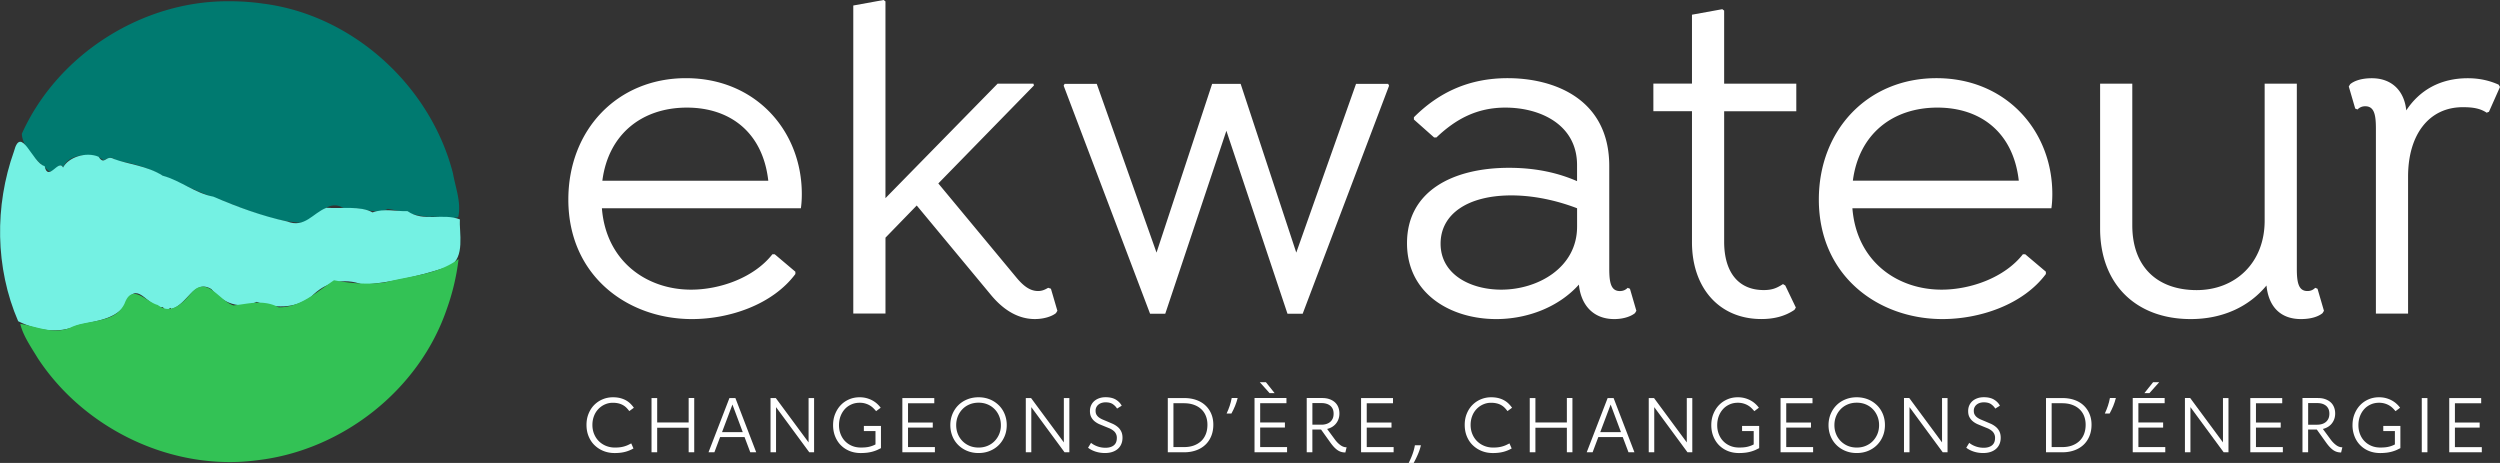 <svg xmlns="http://www.w3.org/2000/svg" xmlns:xlink="http://www.w3.org/1999/xlink" width="216" fill="none" height="40"><rect width="100%" height="100%" fill="#333333" stroke="none"/><g fill="#fff"><path d="M52.26 34.944a1.773 1.773 0 0 0-.94 1.004c-.09.235-.136.489-.136.766s.048.542.146.779.23.443.403.616.376.311.616.41.5.15.782.15c.166 0 .316-.009.448-.026a2.39 2.39 0 0 0 .679-.193l.283-.14.19.437c-.223.127-.463.226-.718.293s-.556.103-.905.103-.675-.06-.972-.18-.554-.29-.773-.503-.387-.469-.51-.77-.18-.626-.18-.983.06-.674.18-.967.28-.544.487-.752.448-.372.726-.488.575-.176.891-.176c.238 0 .45.024.637.073s.353.115.499.198.272.18.382.29.207.224.29.344l-.396.29c-.071-.097-.148-.189-.234-.278s-.185-.165-.297-.23-.242-.119-.386-.155-.31-.056-.495-.056a1.645 1.645 0 0 0-.696.144zm4.033-.553h.488v2.112H59.5V34.39h.481v4.686H59.5v-2.119H56.78v2.12h-.488V34.39zm5.43 4.686h-.508l1.808-4.686h.514l1.8 4.686h-.513l-.495-1.313h-2.112l-.493 1.313zm.66-1.742h1.79l-.891-2.383-.898 2.383zm4.191-2.944h.455l2.832 3.833v-3.833h.476v4.686h-.415l-2.872-3.901v3.901h-.476v-4.686zm8.558 4.201c.193-.05.363-.114.51-.194v-1.156h-1.004V36.8h1.477v1.92l-.333.162a3.12 3.12 0 0 1-.847.228c-.167.02-.355.033-.561.033-.356 0-.683-.06-.976-.18s-.547-.29-.756-.503-.371-.467-.488-.762-.175-.617-.175-.964c0-.353.059-.676.179-.97s.28-.549.484-.762.447-.379.726-.499.58-.179.901-.179a2.277 2.277 0 0 1 1.093.268c.153.081.288.177.41.286s.227.226.32.35l-.397.296c-.08-.097-.165-.189-.257-.277s-.196-.165-.312-.231-.245-.119-.386-.159-.297-.059-.469-.059c-.255 0-.491.047-.708.143s-.407.227-.565.4-.283.376-.373.613-.136.5-.136.785c0 .278.047.533.14.77s.22.439.385.609.363.306.594.403.484.146.762.146c.314.002.57-.024.763-.075zm5.591-3.752h-2.27v1.665h2.138v.44h-2.138v1.684h2.322v.448h-2.812v-4.686h2.759v.45h.001zm1.571.928c.123-.292.293-.548.51-.763s.476-.382.775-.502.622-.179.97-.179.67.061.966.18.554.29.773.503.39.467.51.759.185.613.185.96-.06.67-.184.965-.294.55-.51.766-.477.384-.774.505-.621.18-.972.18-.67-.06-.967-.18-.554-.288-.773-.502-.39-.467-.51-.762-.185-.617-.185-.965.063-.673.186-.965zm.467 1.735a1.85 1.85 0 0 0 1.013 1.02c.234.097.493.146.774.146s.533-.049.77-.146.439-.233.609-.407a1.925 1.925 0 0 0 .549-1.383c0-.277-.049-.534-.146-.772s-.231-.443-.403-.617-.375-.31-.61-.407-.491-.146-.769-.146-.54.05-.774.146-.44.233-.61.407-.306.379-.403.616-.146.496-.146.773.05.534.146.77zm5.868-3.112h.455l2.832 3.833v-3.833h.476v4.686h-.415l-2.872-3.901v3.901h-.476v-4.686zm6.268.574a.662.662 0 0 0-.238.535c0 .123.023.23.07.316s.113.167.198.234.19.13.31.185l.4.168.514.22c.164.077.306.17.43.275s.22.233.293.382.11.33.11.542-.039.4-.113.565-.18.304-.313.415-.294.196-.478.254-.389.085-.613.085c-.278 0-.542-.039-.792-.117s-.473-.19-.667-.34l.257-.422c.154.126.34.229.557.307s.449.117.69.117c.304 0 .544-.07.72-.209s.263-.35.263-.637a.762.762 0 0 0-.297-.628 1.53 1.53 0 0 0-.333-.201l-.433-.175-.478-.198c-.15-.072-.286-.157-.403-.258s-.208-.22-.277-.36-.103-.307-.103-.505c0-.18.033-.344.1-.491s.159-.273.279-.377.264-.184.429-.242.345-.085.543-.085c.365 0 .662.07.888.209s.394.312.506.524l-.403.25c-.084-.145-.204-.27-.36-.38s-.37-.162-.643-.162c-.25.006-.453.072-.613.204zm7.412-.573c.388 0 .737.056 1.046.165s.575.266.792.47.386.444.506.729.178.597.178.94c0 .356-.059.682-.178.976s-.287.545-.506.752-.481.368-.792.481-.658.172-1.046.172h-1.412v-4.686h1.412v.001zm.831 4.102c.25-.09.463-.22.641-.386s.31-.37.403-.608.138-.504.138-.8c0-.28-.046-.536-.138-.765s-.226-.424-.403-.587-.39-.289-.641-.377-.532-.132-.845-.132h-.91v3.788h.91c.313.002.594-.043.845-.133z"/><use xlink:href="#a"/><path d="M108.881 38.627h2.322v.448h-2.812V34.39h2.758v.448h-2.27V36.5h2.138v.441h-2.138v1.685h.002zm.495-5.604.752.944h-.436l-.844-.944h.528zm4.871 1.367c.229 0 .434.031.617.096s.337.153.465.267.226.254.294.419.102.35.102.558c0 .324-.094.607-.28.847s-.448.401-.781.485l.7.95c.137.18.288.332.455.452s.333.18.502.18h.026l-.106.448h-.033c-.247 0-.469-.072-.67-.217s-.409-.371-.624-.679l-.773-1.082h-.752v1.96h-.488v-4.687h1.346v.003zm-.858 2.304h.792c.132 0 .26-.018.385-.053s.237-.09.334-.165.175-.172.235-.293.088-.268.088-.44c0-.166-.028-.309-.085-.425s-.134-.212-.231-.283-.205-.125-.327-.158-.246-.05-.378-.05h-.812v1.867h-.001zm6.968-1.853h-2.271v1.664h2.139v.44h-2.139v1.684h2.323v.448h-2.813v-4.686h2.759v.45h.002zm1.889 3.628h.521c-.052.229-.13.469-.235.722s-.234.523-.392.808h-.429c.285-.568.463-1.079.535-1.53zm5.892-3.525a1.77 1.77 0 0 0-.941 1.004c-.09.235-.136.489-.136.766s.049.542.146.779.231.443.403.616.377.311.617.41.5.15.781.15c.167 0 .316-.009.448-.026a2.4 2.4 0 0 0 .679-.193l.283-.14.191.437c-.224.127-.463.226-.719.293s-.555.103-.904.103-.676-.06-.973-.18-.554-.29-.773-.503-.387-.469-.509-.77-.18-.626-.18-.982.059-.674.179-.968.281-.544.488-.752.448-.372.726-.488.574-.176.89-.176c.238 0 .45.025.638.073s.352.115.498.198.273.18.382.29.207.224.29.344l-.396.29c-.071-.097-.147-.189-.234-.278a1.39 1.39 0 0 0-.683-.385 2.037 2.037 0 0 0-.495-.056 1.643 1.643 0 0 0-.696.144zm4.032-.553h.489v2.112h2.718V34.39h.481v4.686h-.481v-2.119h-2.718v2.12h-.489V34.39zm5.431 4.686h-.509l1.808-4.686h.514l1.801 4.686h-.514l-.495-1.313h-2.112l-.493 1.313zm.66-1.742h1.789l-.891-2.383-.898 2.383zm4.19-2.944h.456l2.831 3.833v-3.833h.476v4.686h-.415l-2.872-3.901v3.901h-.476v-4.686zm8.559 4.201c.192-.05.363-.114.509-.194v-1.155h-1.004V36.8h1.478v1.92l-.334.162a3.123 3.123 0 0 1-.847.228c-.166.02-.355.033-.561.033-.356 0-.683-.06-.976-.18s-.547-.29-.756-.503-.371-.467-.488-.762-.175-.617-.175-.964c0-.353.059-.676.179-.97s.279-.549.484-.762.447-.379.726-.499.58-.179.902-.179a2.282 2.282 0 0 1 1.092.268c.153.081.288.177.41.286s.227.226.319.35l-.396.297c-.08-.098-.165-.19-.257-.278s-.196-.165-.312-.231-.245-.119-.386-.158-.297-.06-.469-.06c-.255 0-.491.047-.708.143s-.407.227-.565.4-.283.376-.373.613-.135.5-.135.785c0 .278.046.533.138.77s.221.439.386.609.363.306.594.403.484.146.762.146c.315.002.57-.024.763-.075zm5.59-3.751h-2.27v1.664h2.138v.44h-2.138v1.684h2.322v.448h-2.812v-4.686h2.759v.45h.001zm1.57.927c.123-.292.293-.547.51-.763s.476-.382.775-.502.622-.179.969-.179.67.061.967.18.554.29.773.503.389.467.511.759.184.613.184.96-.061.67-.184.965-.294.55-.511.766-.476.384-.773.505-.622.18-.972.18-.671-.06-.968-.18-.554-.288-.772-.502-.389-.467-.511-.762-.184-.617-.184-.964.064-.674.186-.966zm.469 1.735a1.853 1.853 0 0 0 1.012 1.02c.234.097.493.146.775.146s.533-.049.769-.146.439-.233.609-.407.306-.378.403-.613.146-.491.146-.77-.048-.534-.146-.772-.231-.443-.403-.617-.375-.31-.609-.407-.492-.145-.769-.145-.54.048-.775.145-.439.233-.609.407-.306.379-.403.617-.146.495-.146.773.048.533.146.77z"/><use xlink:href="#b"/><path d="M170.775 34.965a.662.662 0 0 0-.238.535c0 .123.022.23.069.316s.113.167.198.234.19.13.311.185l.4.168.514.22c.163.077.306.17.429.275s.22.233.293.382.11.33.11.542-.038.4-.113.565-.179.304-.313.415-.293.196-.477.254-.39.085-.614.085c-.278 0-.542-.039-.792-.117s-.472-.19-.667-.34l.257-.422c.155.126.341.229.558.307s.448.117.69.117c.304 0 .543-.07.719-.209s.264-.35.264-.637a.76.76 0 0 0-.297-.628 1.54 1.54 0 0 0-.334-.201l-.432-.175-.478-.198c-.151-.072-.287-.157-.403-.258s-.208-.22-.278-.36-.102-.307-.102-.505c0-.18.033-.344.099-.491s.159-.273.279-.377.264-.184.429-.242.346-.085.544-.085c.365 0 .662.07.888.209s.394.312.505.524l-.403.25c-.083-.145-.203-.27-.359-.38s-.37-.162-.643-.162c-.25.006-.455.072-.613.204zm7.412-.573c.387 0 .736.056 1.046.165s.575.266.792.47.385.444.505.729.179.597.179.94c0 .356-.059.682-.179.976s-.286.545-.505.752-.481.368-.792.481-.659.172-1.046.172h-1.412v-4.686h1.412v.001zm.83 4.102c.25-.09.464-.22.641-.386s.311-.37.403-.608.139-.504.139-.8c0-.28-.047-.536-.139-.765s-.226-.424-.403-.587-.389-.289-.641-.377-.531-.132-.844-.132h-.91v3.788h.91c.313.002.594-.043.844-.133z"/><use xlink:href="#a" x="75.877"/><path d="M186.896 36.944h-2.138v1.683h2.322v.448h-2.812V34.39h2.758v.448h-2.27V36.5h2.138v.443h.002zm-.342-3.92-.844.943h-.436l.752-.944h.528z"/><use xlink:href="#b" x="24.273"/><path d="M197.186 34.84h-2.271v1.665h2.139v.44h-2.139v1.684h2.323v.448h-2.812v-4.686h2.758v.45h.002zm3.094-.45c.23 0 .435.031.617.096s.337.153.466.267.225.254.293.419.103.35.103.558c0 .324-.094.607-.28.847s-.448.401-.782.485l.7.95c.137.18.289.332.455.452s.334.18.502.18h.026l-.106.448h-.033c-.246 0-.469-.072-.67-.217s-.408-.371-.624-.679l-.773-1.082h-.752v1.96h-.488v-4.687h1.346v.003zm-.858 2.304h.792c.132 0 .261-.018.386-.053s.236-.09.333-.165.176-.172.235-.293.089-.268.089-.44c0-.166-.028-.309-.086-.425s-.133-.212-.231-.283-.205-.125-.326-.158-.247-.05-.379-.05h-.811v1.867h-.002zm6.988 1.898c.193-.05.363-.114.509-.194v-1.155h-1.004V36.8h1.478v1.92l-.333.162a3.14 3.14 0 0 1-.848.228c-.167.02-.354.033-.561.033-.356 0-.682-.06-.976-.18a2.205 2.205 0 0 1-1.243-1.265 2.614 2.614 0 0 1-.175-.964c0-.353.059-.676.178-.97s.28-.549.485-.762.446-.379.726-.499.58-.179.901-.179a2.271 2.271 0 0 1 1.093.268c.153.081.288.177.409.286s.228.226.32.35l-.396.297c-.08-.098-.165-.19-.257-.278s-.196-.165-.313-.231-.244-.119-.385-.158-.297-.06-.469-.06c-.255 0-.492.047-.709.143s-.406.227-.564.4-.283.376-.373.613-.136.5-.136.785c0 .278.047.533.139.77s.221.439.386.609.363.306.594.403.484.146.762.146c.314.002.568-.024.762-.075zm3.319-4.201v4.686h-.488v-4.686h.488zm4.646.45h-2.27v1.664h2.138v.44h-2.138v1.684h2.323v.448h-2.813v-4.686h2.759v.45h.001zM52.004 17.996c.358 4.569 3.852 7.03 7.703 7.03 2.503 0 5.441-1.033 7.029-3.059h.198l1.787 1.51v.198c-1.985 2.66-5.72 3.893-8.935 3.893-5.56 0-10.682-3.735-10.682-10.327 0-5.998 4.21-10.487 10.166-10.487 5.996 0 10.006 4.529 10.006 10.009 0 .556-.04.954-.08 1.232H52.005v.001zm.04-2.383H66.38c-.476-4.21-3.336-6.316-7.029-6.316-3.891 0-6.792 2.303-7.307 6.316zm39.314 11.239-.12.198c-.278.238-.953.516-1.827.516-1.787 0-3.058-1.192-3.812-2.106l-6.394-7.705-2.7 2.78v6.555h-2.781V.476L76.344 0l.16.12v17l9.689-9.89h3.098l.04.158-8.26 8.461 6.79 8.183c.637.754 1.192 1.112 1.828 1.112.358 0 .596-.12.873-.278l.238.08.558 1.906zm50.025.002-.12.198c-.277.238-.913.516-1.787.516-1.906 0-2.898-1.312-3.058-2.98-1.747 1.948-4.447 2.98-7.148 2.98-3.932 0-7.704-2.186-7.704-6.555 0-4.488 3.932-6.514 8.816-6.514 2.422 0 4.327.477 5.876 1.152v-1.39c0-3.494-3.176-4.964-6.194-4.964-2.463 0-4.29.994-5.957 2.581h-.198l-1.747-1.55v-.197c2.185-2.185 4.805-3.377 8.102-3.377 4.011 0 8.776 1.787 8.776 7.587V23.2c0 1.151.12 1.947.914 1.947.318 0 .516-.12.676-.278l.198.08.555 1.906zm-5.123-7.27v-1.59c-1.231-.475-3.336-1.111-5.679-1.111-3.732 0-6.114 1.59-6.114 4.17 0 2.662 2.58 3.973 5.241 3.973 3.176 0 6.552-1.907 6.552-5.442zm12.707-9.974v11.28c0 2.582 1.192 4.172 3.416 4.172.716 0 1.112-.159 1.667-.516l.198.12.914 1.907-.12.198c-.873.596-1.867.794-2.858.794-3.654 0-5.997-2.701-5.997-6.634V9.61h-3.336V7.226h3.336V1.27l2.62-.476.159.12v6.316h6.234v2.383h-6.233V9.61zm11.08 8.386c.358 4.569 3.852 7.03 7.704 7.03 2.502 0 5.441-1.033 7.028-3.059h.198l1.787 1.51v.198c-1.985 2.66-5.719 3.893-8.935 3.893-5.559 0-10.682-3.735-10.682-10.327 0-5.998 4.21-10.487 10.166-10.487 5.997 0 10.007 4.529 10.007 10.009 0 .556-.04.954-.08 1.232h-17.193v.001zm.04-2.383h14.336c-.476-4.21-3.336-6.316-7.028-6.316-3.892 0-6.792 2.303-7.308 6.316zm40.703 11.241-.119.198c-.278.238-.874.516-1.867.516-1.907 0-2.821-1.232-2.979-2.9-1.469 1.788-3.733 2.9-6.552 2.9-4.725 0-7.824-3.019-7.824-7.825V7.23h2.781v12.235c0 3.655 2.224 5.6 5.559 5.6s5.877-2.343 5.877-5.998V7.23h2.78v15.968c0 1.151.12 1.947.913 1.947.318 0 .516-.12.676-.278l.198.08.557 1.907zM216 7.512l-.954 2.145-.198.08c-.595-.398-1.271-.476-2.064-.476-2.899 0-4.726 2.343-4.726 5.998v11.836h-2.78V11.128c0-1.152-.12-1.946-.914-1.946a.895.895 0 0 0-.675.278l-.198-.08-.556-1.907.12-.198c.278-.238.873-.516 1.867-.516 1.787 0 2.82 1.151 2.978 2.78 1.152-1.747 2.939-2.78 5.321-2.78.994 0 1.867.198 2.661.556l.118.198zm-96.061-.266h-2.778l-5.163 14.578-4.806-14.578H104.728l-4.805 14.578L94.76 7.246h-2.78l-.08.158 7.466 19.702h1.313l5.281-15.806 5.279 15.806h1.313l7.466-19.702-.08-.158z"/></g><path style="fill:#007a70" d="M19.88.11C12.35.013 4.972 4.682 1.887 11.56c.066 1.374 1.63 2.567 2.364 3.251.76.022.756-.887 1.235-.364.293-1.07 2.429-1.416 3.459-.609-.046.119.692-.56 1.021.039 1.319.162 2.747.563 4.053 1.292 1.67.674 3.27 1.515 4.984 2.082 2.14.818 4.271 1.758 6.583 1.956 1.651.37 2.415-2.356 4.236-1.154 1.369-.302 2.494.588 3.68-.007 1.19.173 2.483.608 3.566.689.903-.088 1.795.25 2.526.02.274-1.254-.239-2.539-.457-3.776C37.206 7.434 30.508 1.3 22.739.314a19.946 19.946 0 0 0-2.86-.205Z"/><path style="fill:#74f1e3" d="M39.736 18.957c-1.503-.58-3.128.26-4.53-.714-1.002.035-1.982-.263-3.02.11-1.05-.592-2.672-.306-3.99-.4-1.174.467-1.872 1.774-3.382 1.183-2.194-.473-4.323-1.263-6.383-2.146-1.55-.284-2.828-1.387-4.373-1.81-1.326-.857-3.143-1.024-4.196-1.437-.744-.419-.798.62-1.347-.2-1.088-.463-2.613.05-3.065.933-.366-.794-1.294 1.308-1.596-.124-1.062-.269-2.031-3.618-2.647-1.274-1.68 4.711-1.63 10.067.363 14.677 1.6.784 3.474 1.132 5.144.348 1.565-.387 3.626-.504 4.345-2.22.865-1.6 1.837.796 3.018.65.338.603.738-.196.688.17 1.355-.262 1.983-2.66 3.498-1.726 1.004 1.242 2.472 1.776 3.918 1.105 1.489.552 3.283.61 4.679-.42 1.232-1.282 2.804-1.708 4.487-1.065 2.346-.172 4.684-.705 6.93-1.408 1.826-.338 1.503-2.405 1.453-3.787v-.225l.006-.22z"/><path style="fill:#33c255" d="M39.538 22.441c-1.824 1.313-4.163 1.388-6.268 1.958-1.464.206-2.964.091-4.412-.185-1.456.982-2.927 2.371-4.785 2.337-1.348-.714-2.655-.282-3.902-.164-1.194-.37-2.27-2.578-3.584-1.138-.763.903-1.792 2.018-2.953 1.104-1.052-.279-2.2-1.92-2.864-.144-.792 1.729-2.973 1.394-4.494 2.008-1.516.783-3.032-.006-4.522-.234.226 1.007.949 2.034 1.51 2.966 4.035 6.15 11.647 9.793 18.973 8.815 7.312-.85 13.969-6.051 16.36-13.046a19.638 19.638 0 0 0 1.023-4.327l-.071.044z"/><defs><path id="a" d="M106.244 35.07c.073-.216.131-.443.176-.68h.514c-.061.242-.137.47-.224.683s-.193.433-.316.657h-.415c.104-.224.194-.445.265-.66z"/><path id="b" d="M164.505 34.39h.455l2.832 3.834v-3.833h.476v4.686h-.416l-2.871-3.901v3.901h-.476v-4.686z"/></defs></svg>
